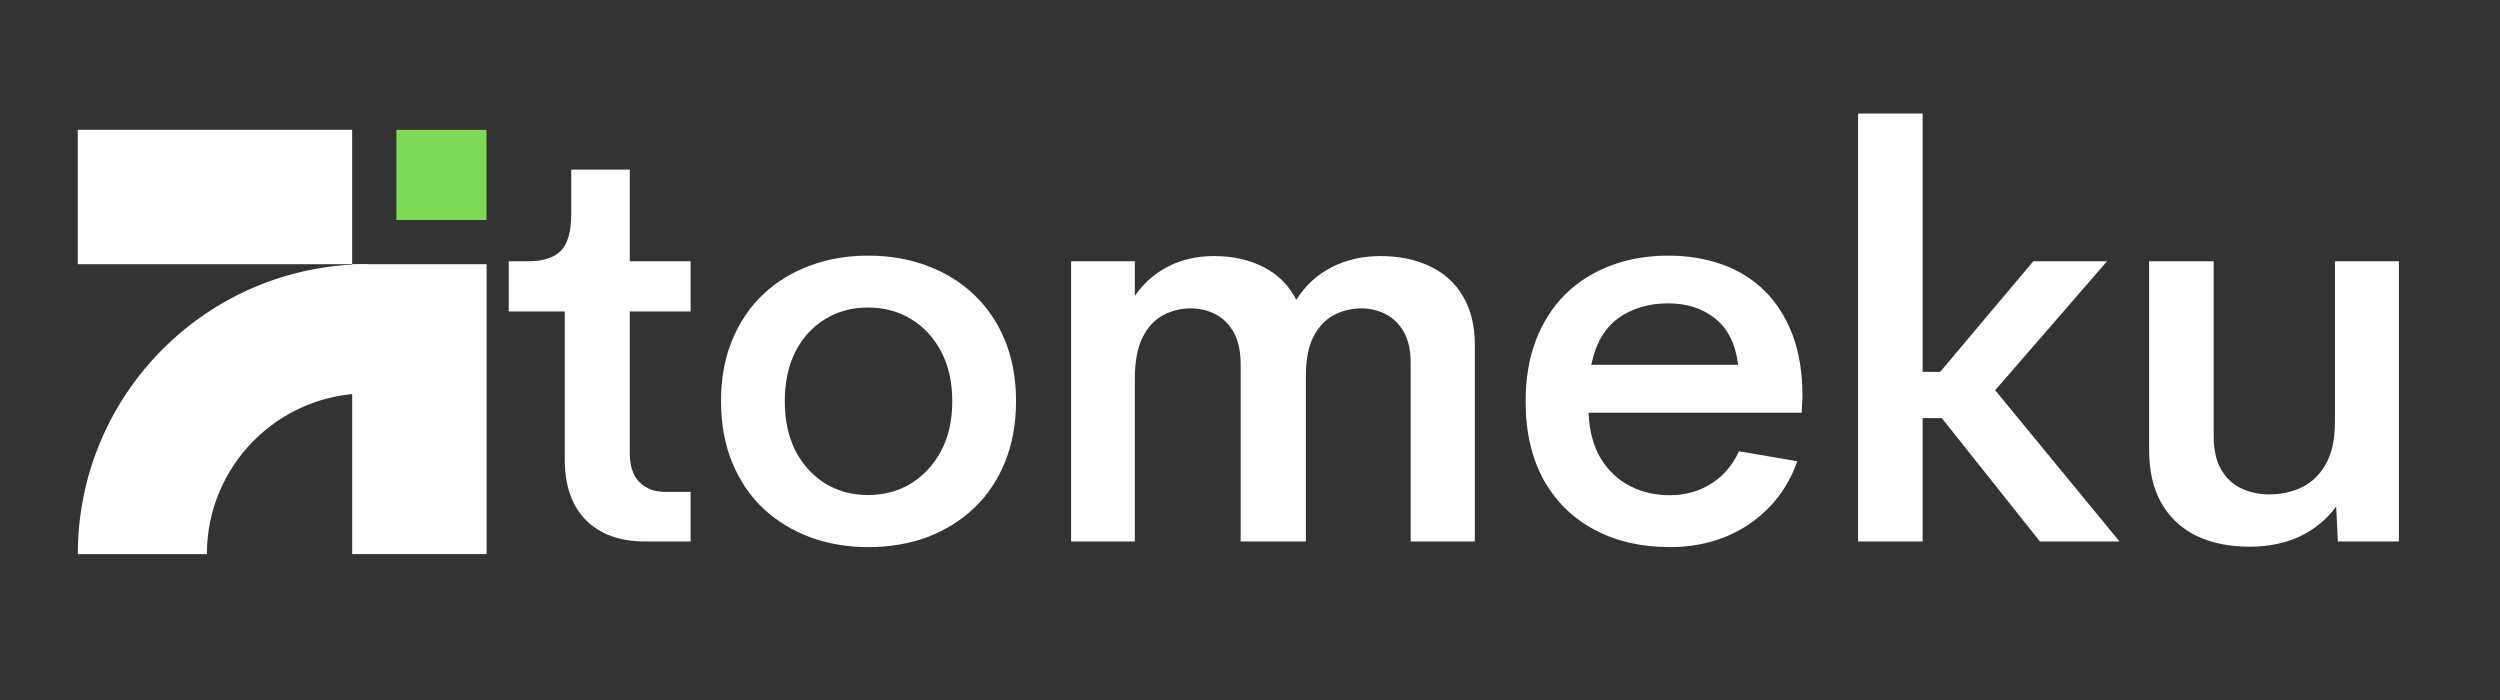<svg xmlns="http://www.w3.org/2000/svg" xmlns:xlink="http://www.w3.org/1999/xlink" width="250" zoomAndPan="magnify" viewBox="0 0 187.5 52.5" height="70" preserveAspectRatio="xMidYMid meet" version="1.2"><rect x="0" y="0" width="187.5" height="52.5" fill="#333333" stroke="none"/><defs><clipPath id="e472cfcc02"><path d="M 5.836 19.816 L 27.75 19.816 L 27.75 41.734 L 5.836 41.734 Z M 5.836 19.816 "/></clipPath><clipPath id="301e9499bc"><path d="M 26.414 19.816 L 36.496 19.816 L 36.496 41.559 L 26.414 41.559 Z M 26.414 19.816 "/></clipPath><clipPath id="91e188324c"><path d="M 5.832 9.734 L 26.41 9.734 L 26.41 19.816 L 5.832 19.816 Z M 5.832 9.734 "/></clipPath><clipPath id="0925a6473e"><path d="M 29.727 9.738 L 36.488 9.738 L 36.488 16.5 L 29.727 16.5 Z M 29.727 9.738 "/></clipPath></defs><g id="cf18df9faa"><g clip-rule="nonzero" clip-path="url(#e472cfcc02)"><path style=" stroke:none;fill-rule:nonzero;fill:#ffffff;fill-opacity:1;" d="M 27.574 29.5 L 27.574 19.816 C 15.57 19.816 5.836 29.551 5.836 41.559 L 15.516 41.559 C 15.516 34.898 20.918 29.5 27.574 29.5 Z M 27.574 29.5 "/></g><g clip-rule="nonzero" clip-path="url(#301e9499bc)"><path style=" stroke:none;fill-rule:nonzero;fill:#ffffff;fill-opacity:1;" d="M 26.414 19.816 L 36.496 19.816 L 36.496 41.555 L 26.414 41.555 Z M 26.414 19.816 "/></g><g clip-rule="nonzero" clip-path="url(#91e188324c)"><path style=" stroke:none;fill-rule:nonzero;fill:#ffffff;fill-opacity:1;" d="M 26.41 9.734 L 26.41 19.816 L 5.812 19.816 L 5.812 9.734 Z M 26.41 9.734 "/></g><g clip-rule="nonzero" clip-path="url(#0925a6473e)"><path style=" stroke:none;fill-rule:nonzero;fill:#7ed957;fill-opacity:1;" d="M 36.488 9.738 L 36.488 16.5 L 29.727 16.5 L 29.727 9.738 Z M 36.488 9.738 "/></g><g style="fill:#ffffff;fill-opacity:1;"><g transform="translate(37.702, 40.611)"><path style="stroke:none" d="M 10.672 0 C 8.797 0 7.32 -0.531 6.25 -1.594 C 5.188 -2.664 4.656 -4.18 4.656 -6.141 L 4.656 -17.25 L 0.453 -17.25 L 0.453 -21.016 L 1.906 -21.016 C 3.02 -21.016 3.836 -21.273 4.359 -21.797 C 4.879 -22.316 5.141 -23.258 5.141 -24.625 L 5.141 -27.891 L 9.531 -27.891 L 9.531 -21.016 L 14.094 -21.016 L 14.094 -17.25 L 9.531 -17.25 L 9.531 -6.641 C 9.531 -5.672 9.77 -4.941 10.25 -4.453 C 10.738 -3.961 11.391 -3.719 12.203 -3.719 L 14.094 -3.719 L 14.094 0 Z M 10.672 0 "/></g></g><g style="fill:#ffffff;fill-opacity:1;"><g transform="translate(52.405, 40.611)"><path style="stroke:none" d="M 12.719 0.422 C 11.133 0.422 9.672 0.172 8.328 -0.328 C 6.984 -0.836 5.812 -1.562 4.812 -2.5 C 3.82 -3.445 3.051 -4.598 2.5 -5.953 C 1.945 -7.305 1.672 -8.832 1.672 -10.531 C 1.672 -12.219 1.945 -13.734 2.5 -15.078 C 3.051 -16.422 3.816 -17.562 4.797 -18.5 C 5.785 -19.445 6.953 -20.172 8.297 -20.672 C 9.641 -21.18 11.113 -21.438 12.719 -21.438 C 14.32 -21.438 15.797 -21.18 17.141 -20.672 C 18.492 -20.172 19.664 -19.445 20.656 -18.5 C 21.645 -17.562 22.414 -16.422 22.969 -15.078 C 23.52 -13.734 23.797 -12.219 23.797 -10.531 C 23.797 -8.832 23.52 -7.305 22.969 -5.953 C 22.414 -4.598 21.641 -3.445 20.641 -2.5 C 19.648 -1.562 18.484 -0.836 17.141 -0.328 C 15.797 0.172 14.32 0.422 12.719 0.422 Z M 12.688 -3.484 C 13.906 -3.484 14.988 -3.773 15.938 -4.359 C 16.883 -4.953 17.633 -5.77 18.188 -6.812 C 18.738 -7.863 19.016 -9.102 19.016 -10.531 C 19.016 -11.945 18.738 -13.18 18.188 -14.234 C 17.633 -15.285 16.883 -16.098 15.938 -16.672 C 14.988 -17.254 13.906 -17.547 12.688 -17.547 C 11.488 -17.547 10.414 -17.254 9.469 -16.672 C 8.531 -16.098 7.789 -15.285 7.25 -14.234 C 6.719 -13.18 6.453 -11.945 6.453 -10.531 C 6.453 -9.102 6.719 -7.863 7.25 -6.812 C 7.789 -5.77 8.531 -4.953 9.469 -4.359 C 10.414 -3.773 11.488 -3.484 12.688 -3.484 Z M 12.688 -3.484 "/></g></g><g style="fill:#ffffff;fill-opacity:1;"><g transform="translate(76.925, 40.611)"><path style="stroke:none" d="M 26.609 -21.406 C 28.016 -21.406 29.25 -21.148 30.312 -20.641 C 31.383 -20.141 32.211 -19.391 32.797 -18.391 C 33.391 -17.398 33.688 -16.18 33.688 -14.734 L 33.688 0 L 28.875 0 L 28.875 -13.391 C 28.875 -14.336 28.703 -15.113 28.359 -15.719 C 28.016 -16.32 27.562 -16.766 27 -17.047 C 26.445 -17.336 25.844 -17.484 25.188 -17.484 C 24.426 -17.484 23.727 -17.312 23.094 -16.969 C 22.457 -16.625 21.953 -16.082 21.578 -15.344 C 21.203 -14.613 21.016 -13.633 21.016 -12.406 L 21.016 0 L 16.125 0 L 16.125 -13.281 C 16.125 -14.258 15.953 -15.055 15.609 -15.672 C 15.273 -16.285 14.82 -16.738 14.25 -17.031 C 13.688 -17.332 13.066 -17.484 12.391 -17.484 C 11.641 -17.484 10.941 -17.312 10.297 -16.969 C 9.66 -16.625 9.148 -16.066 8.766 -15.297 C 8.379 -14.523 8.188 -13.492 8.188 -12.203 L 8.188 0 L 3.406 0 L 3.406 -21.016 L 8.188 -21.016 L 8.188 -18.422 C 8.844 -19.367 9.676 -20.102 10.688 -20.625 C 11.707 -21.145 12.852 -21.406 14.125 -21.406 C 15.551 -21.406 16.801 -21.125 17.875 -20.562 C 18.945 -20.008 19.754 -19.195 20.297 -18.125 C 20.992 -19.219 21.883 -20.035 22.969 -20.578 C 24.051 -21.129 25.266 -21.406 26.609 -21.406 Z M 26.609 -21.406 "/></g></g><g style="fill:#ffffff;fill-opacity:1;"><g transform="translate(112.703, 40.611)"><path style="stroke:none" d="M 22.484 -10.859 L 22.422 -9.656 L 6.438 -9.656 C 6.5 -8.258 6.812 -7.102 7.375 -6.188 C 7.945 -5.281 8.68 -4.598 9.578 -4.141 C 10.473 -3.691 11.453 -3.469 12.516 -3.469 C 13.68 -3.469 14.719 -3.754 15.625 -4.328 C 16.539 -4.898 17.238 -5.711 17.719 -6.766 L 22.094 -6.016 C 21.613 -4.66 20.906 -3.504 19.969 -2.547 C 19.039 -1.586 17.945 -0.852 16.688 -0.344 C 15.426 0.164 14.047 0.422 12.547 0.422 C 10.41 0.422 8.523 -0.008 6.891 -0.875 C 5.266 -1.738 3.992 -2.984 3.078 -4.609 C 2.172 -6.242 1.719 -8.207 1.719 -10.5 C 1.719 -12.227 1.977 -13.77 2.5 -15.125 C 3.031 -16.477 3.77 -17.625 4.719 -18.562 C 5.676 -19.5 6.812 -20.211 8.125 -20.703 C 9.438 -21.191 10.863 -21.438 12.406 -21.438 C 13.852 -21.438 15.188 -21.223 16.406 -20.797 C 17.633 -20.367 18.695 -19.719 19.594 -18.844 C 20.5 -17.969 21.207 -16.867 21.719 -15.547 C 22.227 -14.223 22.484 -12.66 22.484 -10.859 Z M 12.422 -17.859 C 10.953 -17.859 9.703 -17.488 8.672 -16.75 C 7.648 -16.008 6.973 -14.844 6.641 -13.25 L 17.656 -13.25 C 17.469 -14.801 16.895 -15.957 15.938 -16.719 C 14.988 -17.477 13.816 -17.859 12.422 -17.859 Z M 12.422 -17.859 "/></g></g><g style="fill:#ffffff;fill-opacity:1;"><g transform="translate(135.949, 40.611)"><path style="stroke:none" d="M 13.688 -11.344 L 23.016 0 L 17.047 0 L 9.688 -9.25 L 8.25 -9.25 L 8.25 0 L 3.406 0 L 3.406 -32.094 L 8.25 -32.094 L 8.25 -12.719 L 9.562 -12.719 L 16.547 -21.016 L 22.078 -21.016 Z M 13.688 -11.344 "/></g></g><g style="fill:#ffffff;fill-opacity:1;"><g transform="translate(158.214, 40.611)"><path style="stroke:none" d="M 16.906 -21.016 L 21.703 -21.016 L 21.703 0 L 17.125 0 L 17 -2.625 C 16.301 -1.664 15.398 -0.922 14.297 -0.391 C 13.191 0.129 11.938 0.391 10.531 0.391 C 8.969 0.391 7.617 0.113 6.484 -0.438 C 5.359 -1 4.488 -1.82 3.875 -2.906 C 3.27 -3.988 2.969 -5.312 2.969 -6.875 L 2.969 -21.016 L 7.812 -21.016 L 7.812 -7.922 C 7.812 -6.859 8.004 -6.004 8.391 -5.359 C 8.773 -4.723 9.281 -4.258 9.906 -3.969 C 10.539 -3.676 11.227 -3.531 11.969 -3.531 C 12.863 -3.531 13.68 -3.707 14.422 -4.062 C 15.172 -4.426 15.77 -5.004 16.219 -5.797 C 16.676 -6.598 16.906 -7.645 16.906 -8.938 Z M 16.906 -21.016 "/></g></g></g></svg>